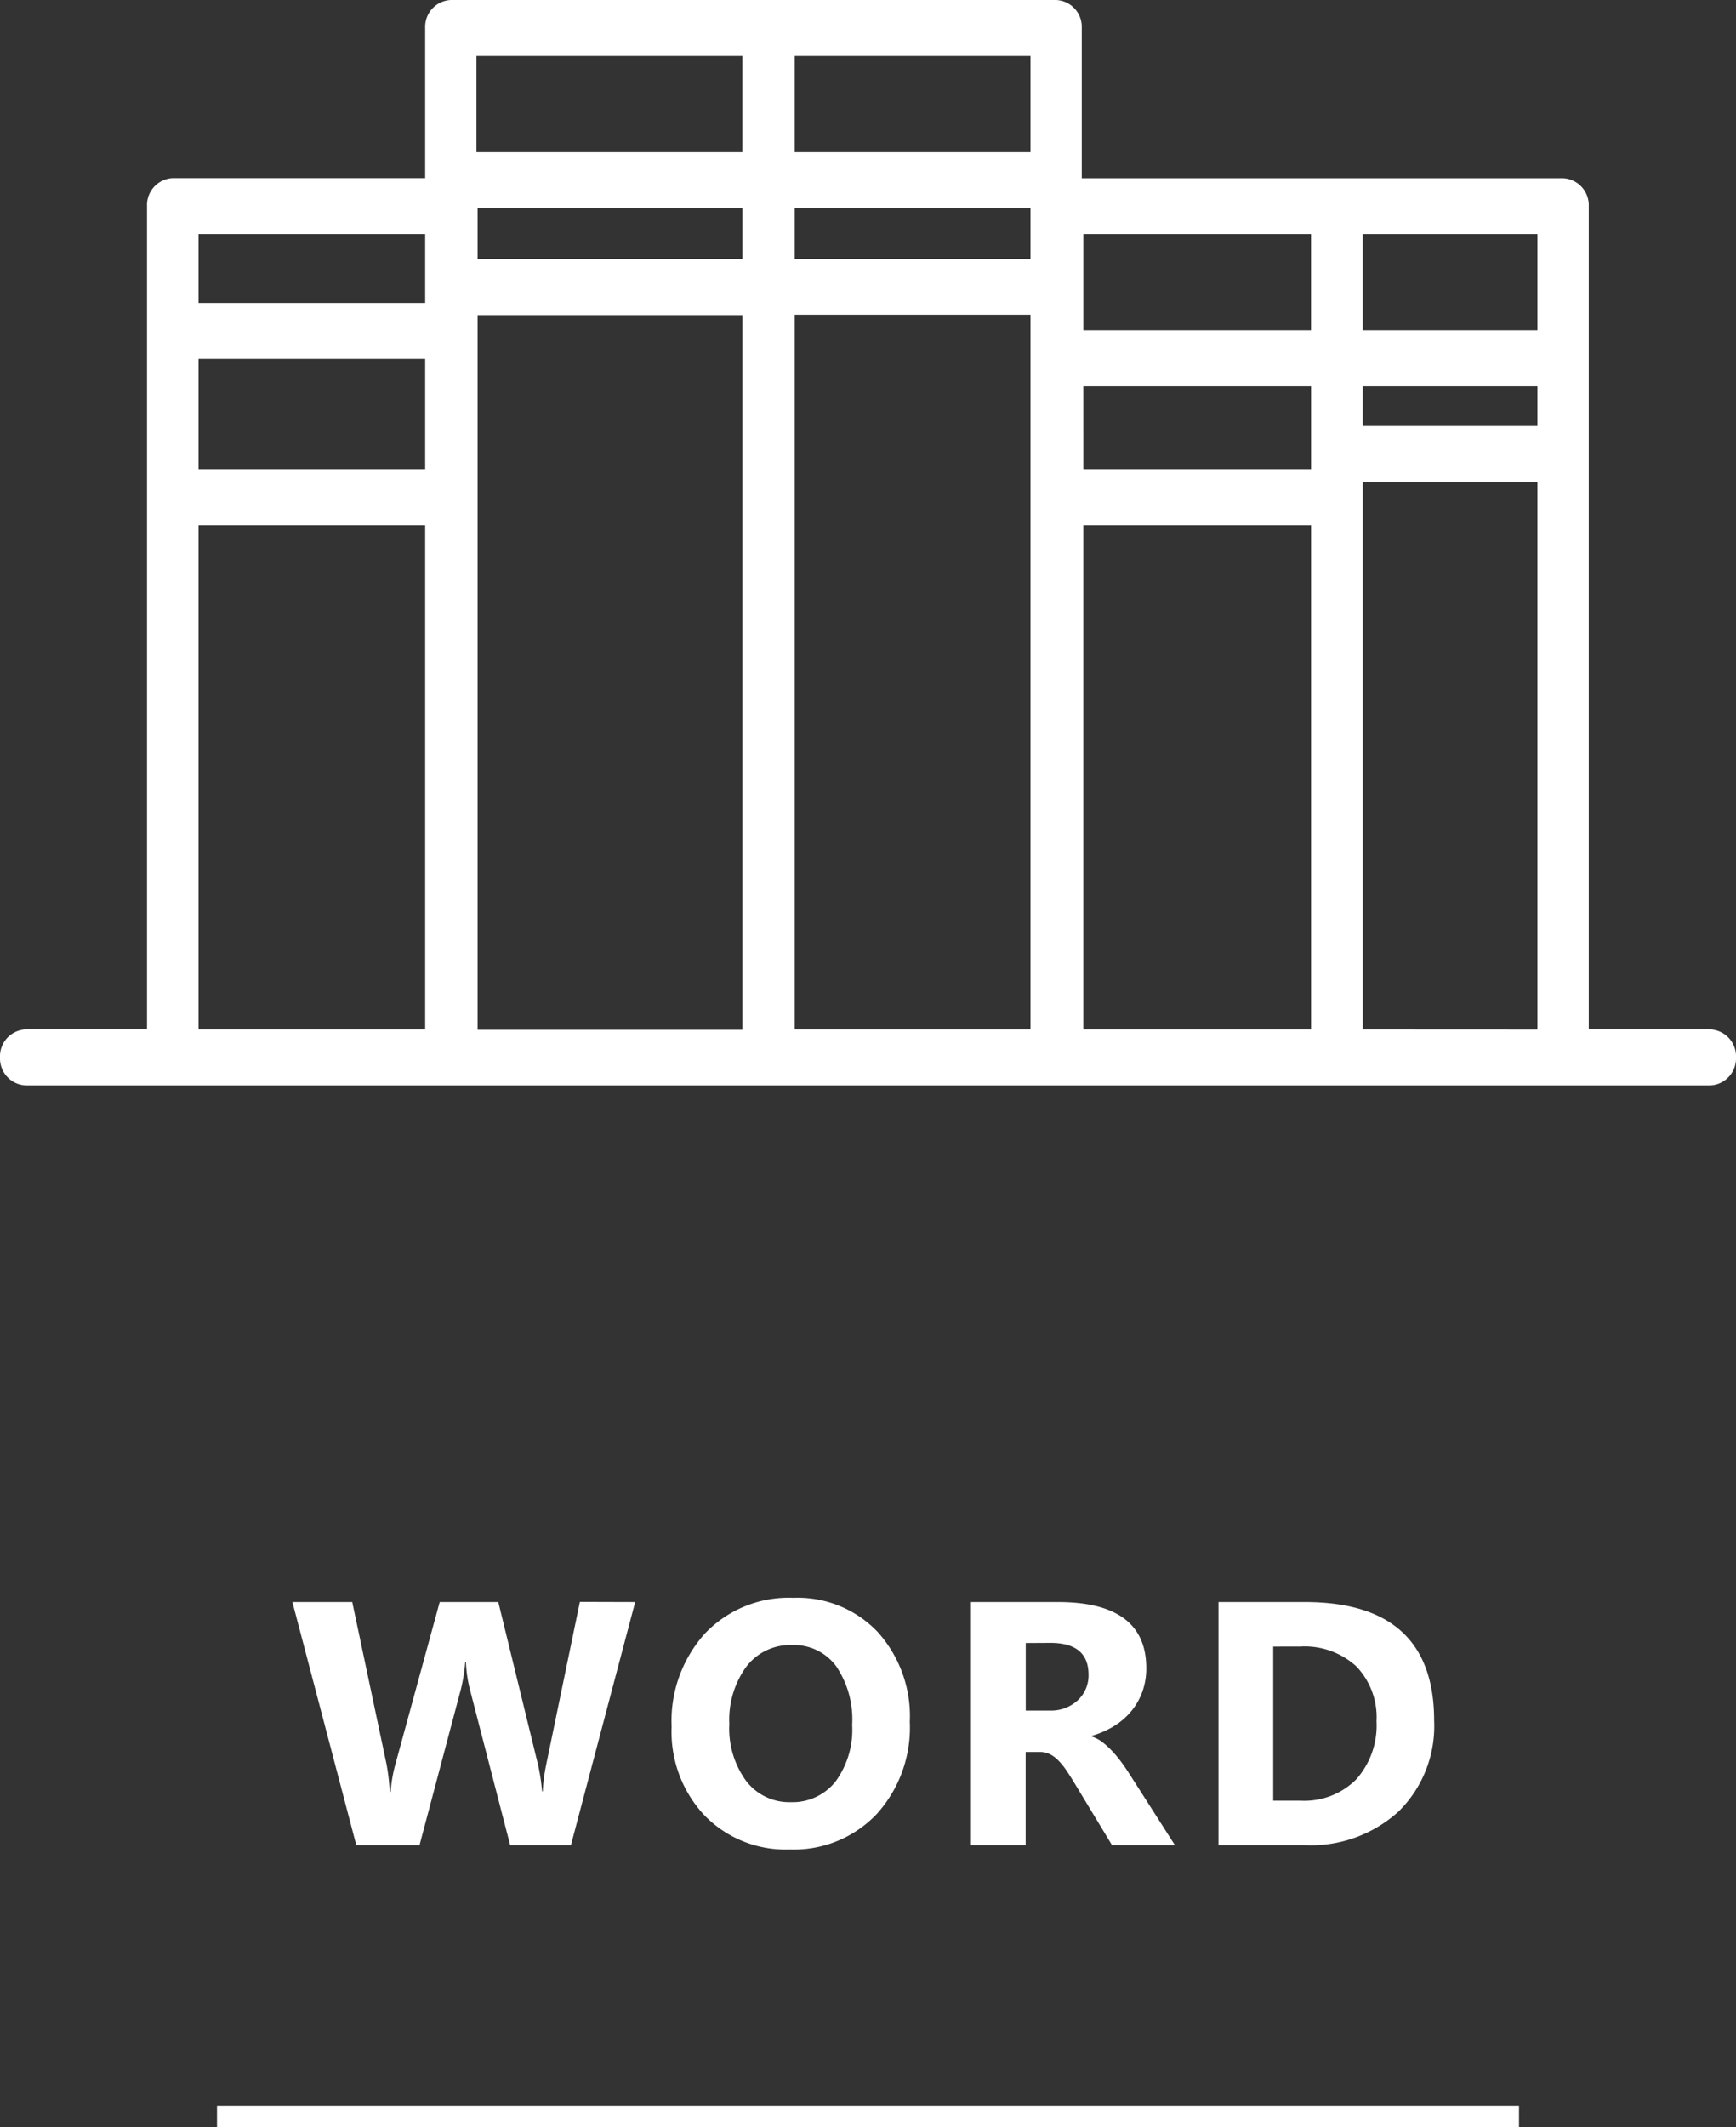 <svg height="98" viewBox="0 0 80 98" width="80" xmlns="http://www.w3.org/2000/svg"><rect x="0" y="0" width="80" height="98" fill="#333333" stroke="none"/><g fill="#fff"><path d="m-10.729-11.2-2.961 11.2h-2.8l-1.859-7.187a5.993 5.993 0 0 1 -.18-1.258h-.031a7.642 7.642 0 0 1 -.2 1.258l-1.907 7.187h-2.914l-2.945-11.2h2.758l1.578 7.461a8.906 8.906 0 0 1 .148 1.281h.047a6.2 6.2 0 0 1 .227-1.312l2.031-7.43h2.7l1.837 7.52a9.212 9.212 0 0 1 .18 1.2h.031a8.066 8.066 0 0 1 .164-1.25l1.547-7.477zm7.116 11.4a5.215 5.215 0 0 1 -3.922-1.571 5.624 5.624 0 0 1 -1.515-4.082 6.026 6.026 0 0 1 1.539-4.3 5.328 5.328 0 0 1 4.078-1.641 5.085 5.085 0 0 1 3.879 1.574 5.79 5.79 0 0 1 1.48 4.14 5.929 5.929 0 0 1 -1.535 4.258 5.269 5.269 0 0 1 -4.004 1.622zm.113-9.419a2.54 2.54 0 0 0 -2.109 1 4.153 4.153 0 0 0 -.781 2.637 4.077 4.077 0 0 0 .781 2.633 2.5 2.5 0 0 0 2.047.969 2.528 2.528 0 0 0 2.062-.946 4.032 4.032 0 0 0 .77-2.613 4.369 4.369 0 0 0 -.742-2.711 2.42 2.42 0 0 0 -2.028-.969zm17.644 9.219h-2.9l-1.744-2.883q-.2-.328-.375-.586a3.255 3.255 0 0 0 -.363-.441 1.445 1.445 0 0 0 -.383-.281.972.972 0 0 0 -.434-.1h-.68v4.291h-2.519v-11.2h4q4.078 0 4.078 3.047a3.155 3.155 0 0 1 -.18 1.082 3.006 3.006 0 0 1 -.508.895 3.219 3.219 0 0 1 -.793.688 4.089 4.089 0 0 1 -1.035.453v.031a1.606 1.606 0 0 1 .484.254 3.468 3.468 0 0 1 .453.41 5.722 5.722 0 0 1 .418.5q.2.27.363.527zm-6.875-9.312v3.112h1.094a1.813 1.813 0 0 0 1.3-.469 1.564 1.564 0 0 0 .5-1.18q0-1.469-1.758-1.469zm8.882 9.312v-11.2h3.969q5.969 0 5.969 5.461a5.522 5.522 0 0 1 -1.629 4.18 6.007 6.007 0 0 1 -4.34 1.559zm2.523-9.148v7.1h1.25a3.378 3.378 0 0 0 2.576-.983 3.735 3.735 0 0 0 .934-2.68 3.388 3.388 0 0 0 -.926-2.52 3.529 3.529 0 0 0 -2.6-.918z" transform="translate(40 85)"/><path d="m10 97h60v1h-60z"/><path d="m73.215 47.422v-37.922a1.243 1.243 0 0 0 -1.182-1.289h-22.182v-6.922a1.239 1.239 0 0 0 -1.182-1.289h-27.894a1.239 1.239 0 0 0 -1.182 1.289v6.917h-11.637a1.243 1.243 0 0 0 -1.181 1.294v37.922h-5.593a1.239 1.239 0 0 0 -1.182 1.289 1.243 1.243 0 0 0 1.182 1.289h77.636a1.243 1.243 0 0 0 1.182-1.289 1.239 1.239 0 0 0 -1.182-1.289zm-53.622-25.809h-10.444v-5.081h10.444zm14.615-9.674h-12.2v-2.348h12.2zm-12.2 2.578h12.2v32.921h-12.2zm14.614-4.926h10.865v2.348h-10.865zm13.3 8.206h10.496v3.816h-10.494zm12.88 0h8.047v1.828h-8.049zm8.047-7.013v4.434h-8.049v-4.433zm-10.433 0v4.434h-10.492v-4.433zm-12.929-3.771h-10.865v-4.435h10.865zm-13.28-4.435v4.435h-12.251v-4.435zm-14.614 8.207v3.173h-10.444v-3.173zm-10.444 13.41h10.444v23.231h-10.444zm27.473 23.231v-32.926h10.865v32.926zm13.3 0v-23.231h10.496v23.231zm12.88 0v-25.214h8.047v25.218z"/></g></svg>